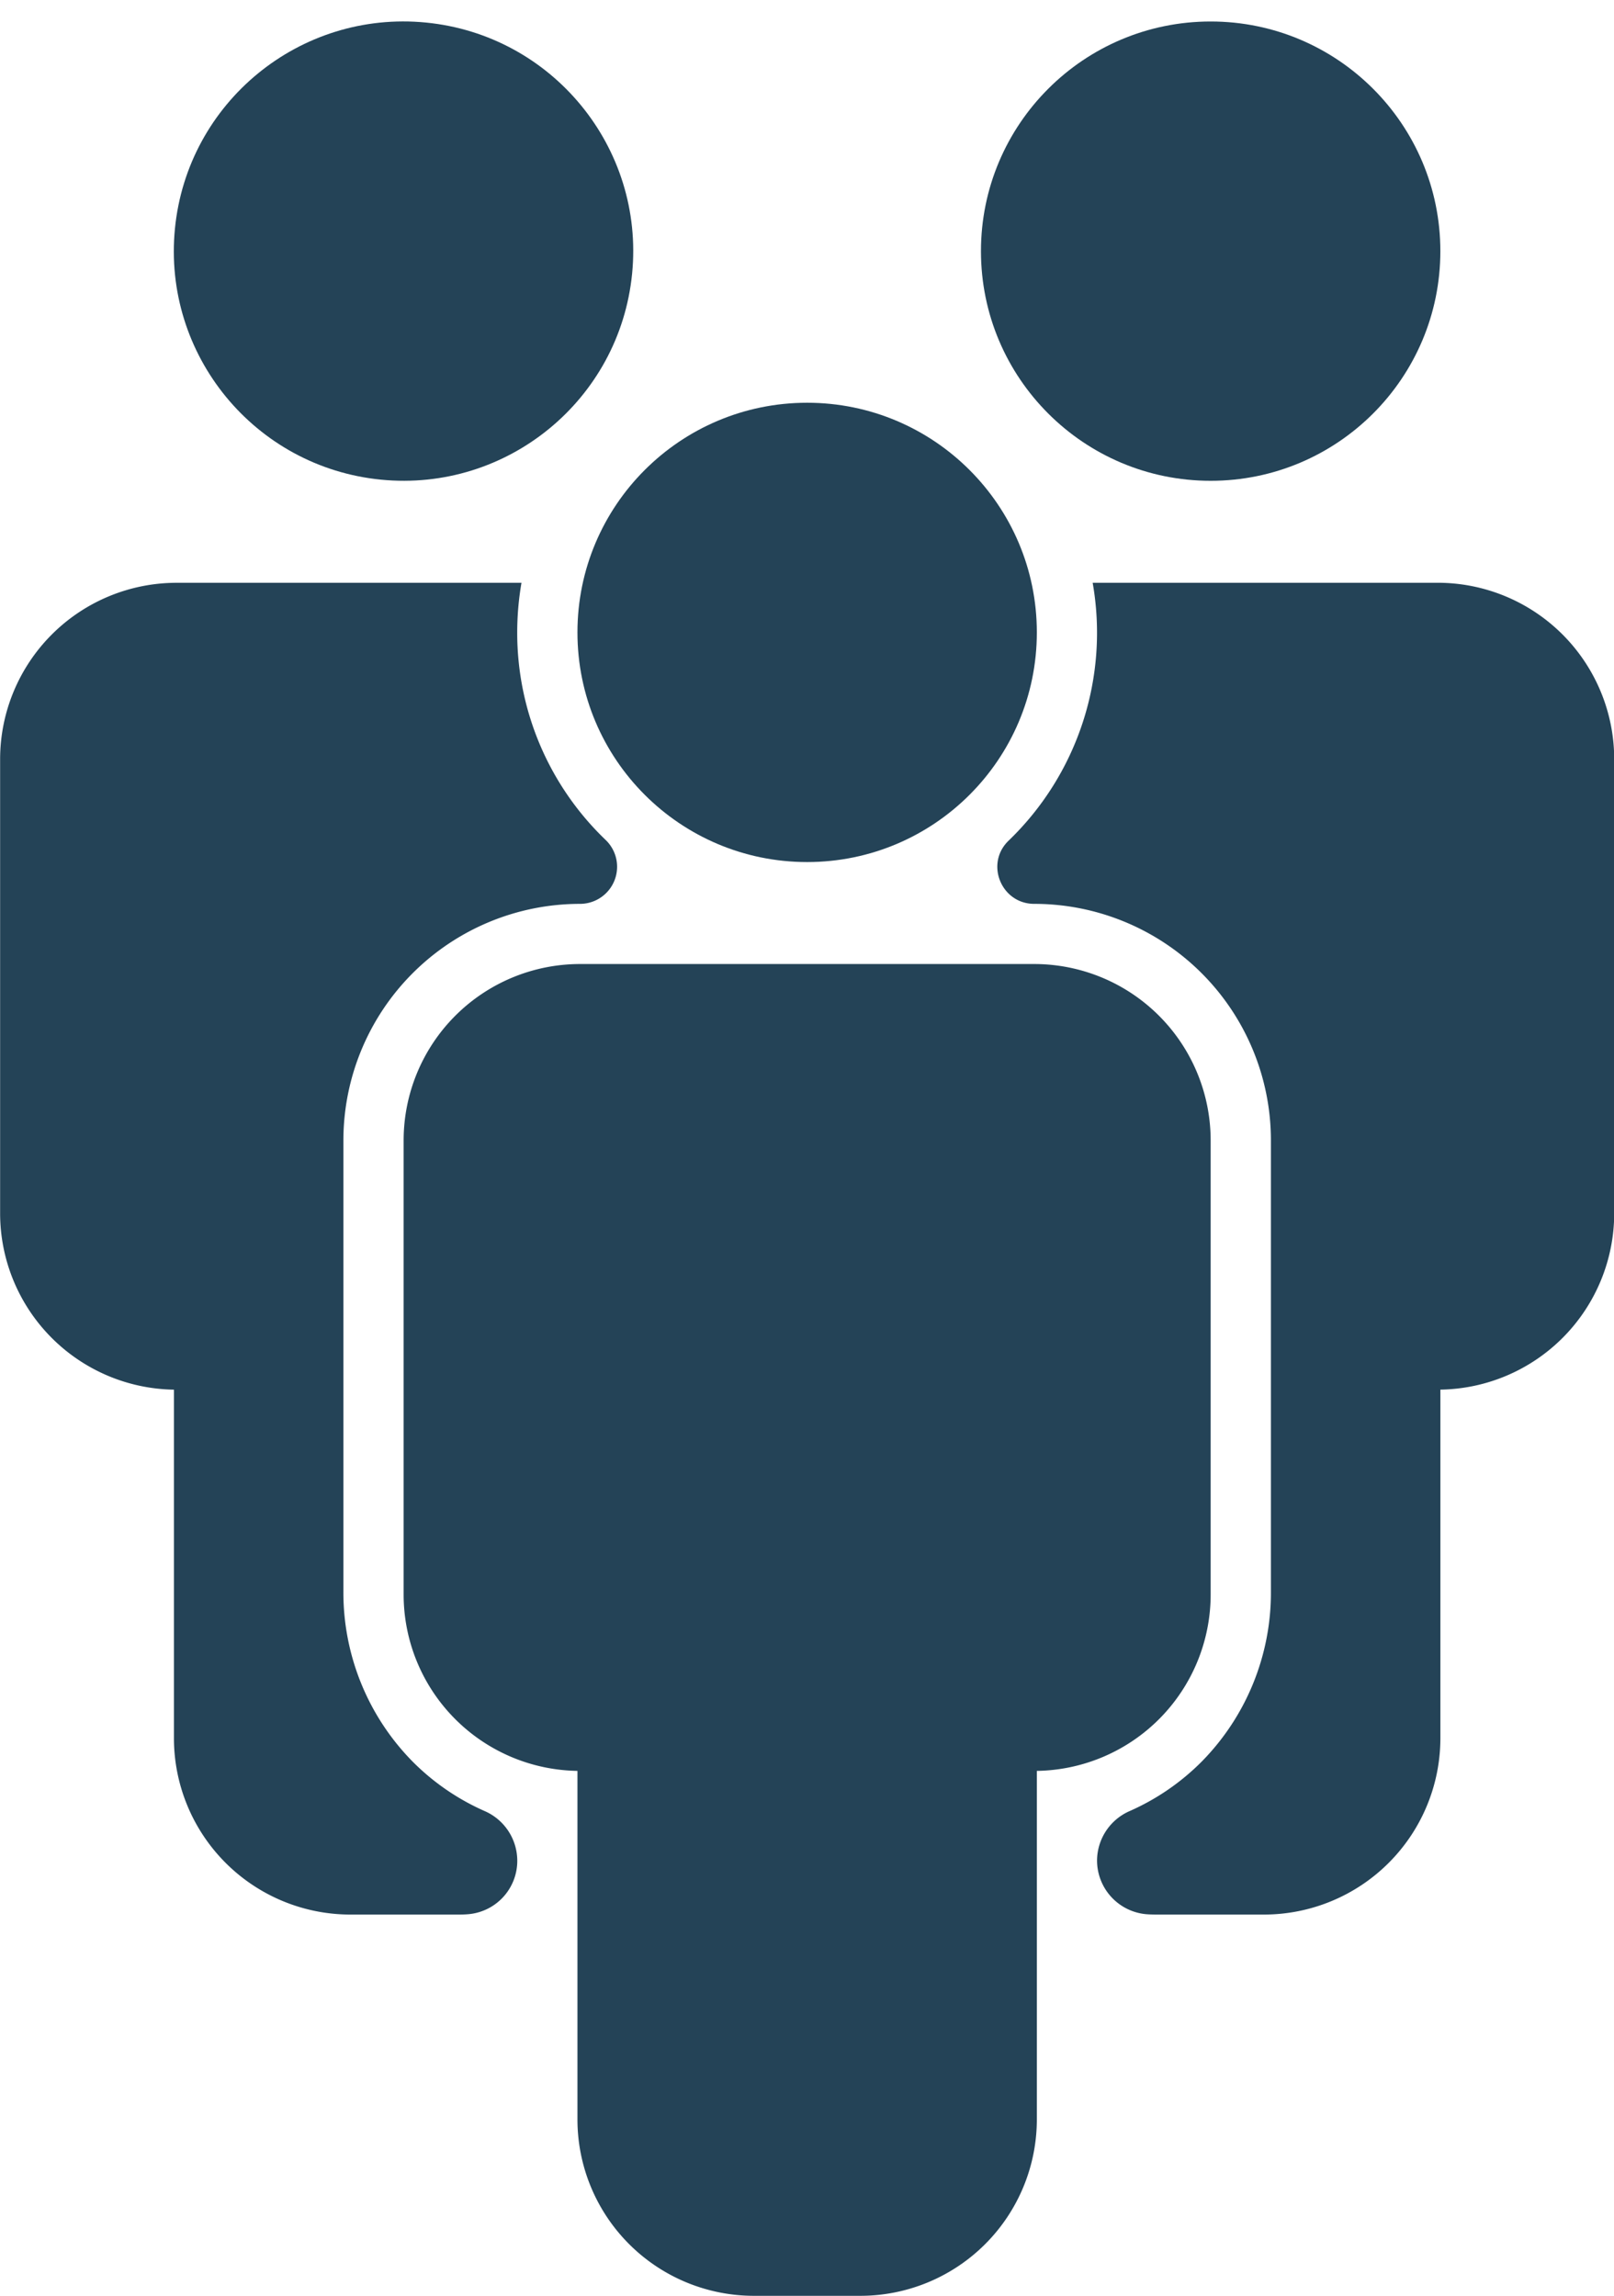 <?xml version="1.0" encoding="UTF-8" standalone="no"?><svg xmlns="http://www.w3.org/2000/svg" xmlns:xlink="http://www.w3.org/1999/xlink" fill="#000000" height="791.5" preserveAspectRatio="xMidYMid meet" version="1" viewBox="221.8 90.2 556.3 791.5" width="556.3" zoomAndPan="magnify"><g data-name="Capa 2"><g id="change1_1"><circle cx="639.08" cy="176.78" fill="#244357" r="79.17"/><circle cx="360.92" cy="176.78" fill="#244357" r="79.17" transform="rotate(-84.35 360.895 176.794)"/><path d="M388.82,714.52a81.28,81.28,0,0,1-24.66-16.9,83,83,0,0,1-24-58.9V483.36a81.57,81.57,0,0,1,81.57-81.57h0a12.79,12.79,0,0,0,8.85-22,98.87,98.87,0,0,1-30.51-71.57,100.53,100.53,0,0,1,1.47-17.11H282.67a60.84,60.84,0,0,0-60.83,60.83v156.5a60.83,60.83,0,0,0,59.91,60.82V689.39a60.83,60.83,0,0,0,60.83,60.82h36.68c1.22,0,2.43,0,3.64-.1a18.46,18.46,0,0,0,17.19-18.51h0A18.72,18.72,0,0,0,388.82,714.52Z" fill="#244357"/><path d="M717.33,291.1H598.41a99.52,99.52,0,0,1-29,88.93c-8.18,7.91-2.5,21.76,8.87,21.76h0a81.57,81.57,0,0,1,81.57,81.57V638.72a83,83,0,0,1-24,58.9,81.28,81.28,0,0,1-24.66,16.9,18.72,18.72,0,0,0-11.27,17.07h0a18.61,18.61,0,0,0,17.74,18.55c1,.05,2.05.07,3.09.07h36.68a60.83,60.83,0,0,0,60.83-60.82V569.25a60.83,60.83,0,0,0,59.91-60.82V351.93A60.84,60.84,0,0,0,717.33,291.1Z" fill="#244357"/><path d="M578.25,422.53H421.75a60.83,60.83,0,0,0-60.83,60.83v156.5a60.83,60.83,0,0,0,59.91,60.82V820.81a60.83,60.83,0,0,0,60.83,60.83h36.68a60.83,60.83,0,0,0,60.83-60.83V700.68a60.83,60.83,0,0,0,59.91-60.82V483.36A60.83,60.83,0,0,0,578.25,422.53Z" fill="#244357"/><circle cx="500" cy="308.21" fill="#244357" r="79.17"/></g></g></svg>